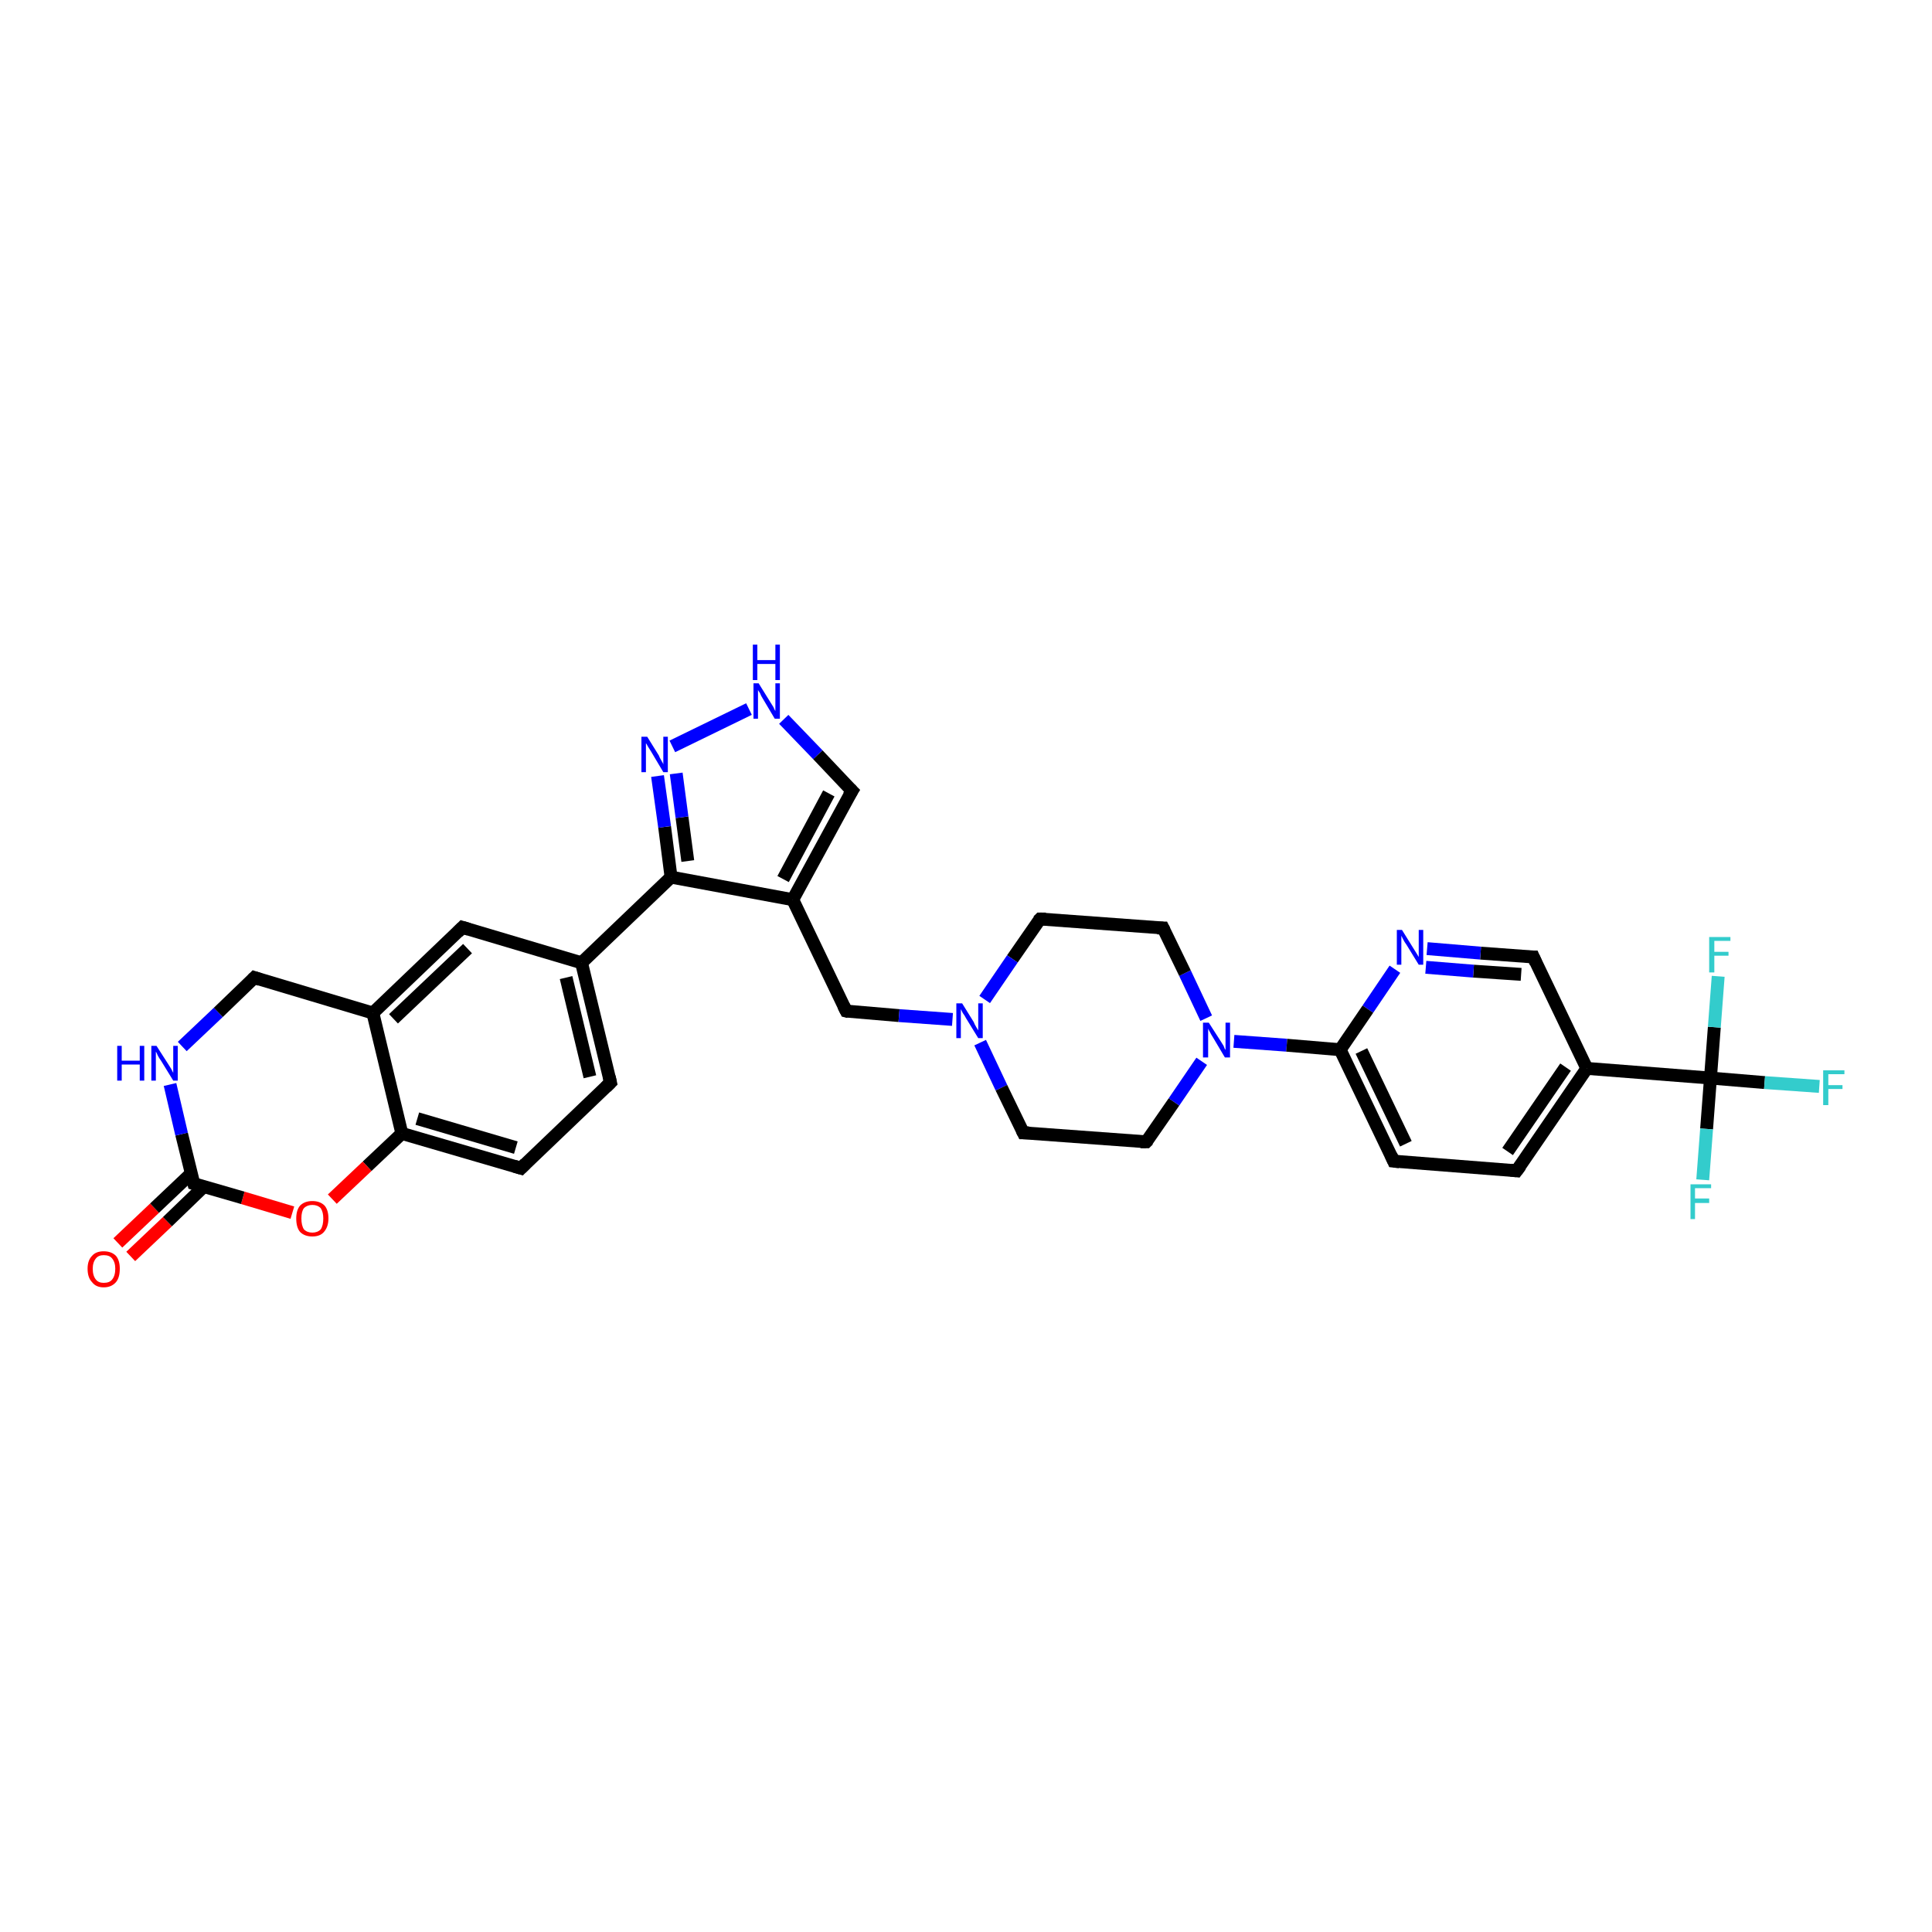 <?xml version='1.0' encoding='iso-8859-1'?>
<svg version='1.1' baseProfile='full'
              xmlns='http://www.w3.org/2000/svg'
                      xmlns:rdkit='http://www.rdkit.org/xml'
                      xmlns:xlink='http://www.w3.org/1999/xlink'
                  xml:space='preserve'
width='300px' height='300px' viewBox='0 0 300 300'>
<!-- END OF HEADER -->
<rect style='opacity:1.0;fill:#FFFFFF;stroke:none' width='300.0' height='300.0' x='0.0' y='0.0'> </rect>
<path class='bond-0 atom-0 atom-1' d='M 18.3,193.0 L 24.0,187.6' style='fill:none;fill-rule:evenodd;stroke:#FF0000;stroke-width:2.0px;stroke-linecap:butt;stroke-linejoin:miter;stroke-opacity:1' />
<path class='bond-0 atom-0 atom-1' d='M 24.0,187.6 L 29.7,182.2' style='fill:none;fill-rule:evenodd;stroke:#000000;stroke-width:2.0px;stroke-linecap:butt;stroke-linejoin:miter;stroke-opacity:1' />
<path class='bond-0 atom-0 atom-1' d='M 20.3,195.1 L 26.0,189.7' style='fill:none;fill-rule:evenodd;stroke:#FF0000;stroke-width:2.0px;stroke-linecap:butt;stroke-linejoin:miter;stroke-opacity:1' />
<path class='bond-0 atom-0 atom-1' d='M 26.0,189.7 L 31.7,184.2' style='fill:none;fill-rule:evenodd;stroke:#000000;stroke-width:2.0px;stroke-linecap:butt;stroke-linejoin:miter;stroke-opacity:1' />
<path class='bond-1 atom-1 atom-2' d='M 30.1,183.8 L 28.2,176.1' style='fill:none;fill-rule:evenodd;stroke:#000000;stroke-width:2.0px;stroke-linecap:butt;stroke-linejoin:miter;stroke-opacity:1' />
<path class='bond-1 atom-1 atom-2' d='M 28.2,176.1 L 26.4,168.4' style='fill:none;fill-rule:evenodd;stroke:#0000FF;stroke-width:2.0px;stroke-linecap:butt;stroke-linejoin:miter;stroke-opacity:1' />
<path class='bond-2 atom-2 atom-3' d='M 28.3,162.5 L 33.9,157.2' style='fill:none;fill-rule:evenodd;stroke:#0000FF;stroke-width:2.0px;stroke-linecap:butt;stroke-linejoin:miter;stroke-opacity:1' />
<path class='bond-2 atom-2 atom-3' d='M 33.9,157.2 L 39.5,151.8' style='fill:none;fill-rule:evenodd;stroke:#000000;stroke-width:2.0px;stroke-linecap:butt;stroke-linejoin:miter;stroke-opacity:1' />
<path class='bond-3 atom-3 atom-4' d='M 39.5,151.8 L 57.9,157.3' style='fill:none;fill-rule:evenodd;stroke:#000000;stroke-width:2.0px;stroke-linecap:butt;stroke-linejoin:miter;stroke-opacity:1' />
<path class='bond-4 atom-4 atom-5' d='M 57.9,157.3 L 71.8,144.0' style='fill:none;fill-rule:evenodd;stroke:#000000;stroke-width:2.0px;stroke-linecap:butt;stroke-linejoin:miter;stroke-opacity:1' />
<path class='bond-4 atom-4 atom-5' d='M 61.1,158.2 L 72.6,147.3' style='fill:none;fill-rule:evenodd;stroke:#000000;stroke-width:2.0px;stroke-linecap:butt;stroke-linejoin:miter;stroke-opacity:1' />
<path class='bond-5 atom-5 atom-6' d='M 71.8,144.0 L 90.3,149.5' style='fill:none;fill-rule:evenodd;stroke:#000000;stroke-width:2.0px;stroke-linecap:butt;stroke-linejoin:miter;stroke-opacity:1' />
<path class='bond-6 atom-6 atom-7' d='M 90.3,149.5 L 104.2,136.2' style='fill:none;fill-rule:evenodd;stroke:#000000;stroke-width:2.0px;stroke-linecap:butt;stroke-linejoin:miter;stroke-opacity:1' />
<path class='bond-7 atom-7 atom-8' d='M 104.2,136.2 L 103.2,128.4' style='fill:none;fill-rule:evenodd;stroke:#000000;stroke-width:2.0px;stroke-linecap:butt;stroke-linejoin:miter;stroke-opacity:1' />
<path class='bond-7 atom-7 atom-8' d='M 103.2,128.4 L 102.1,120.5' style='fill:none;fill-rule:evenodd;stroke:#0000FF;stroke-width:2.0px;stroke-linecap:butt;stroke-linejoin:miter;stroke-opacity:1' />
<path class='bond-7 atom-7 atom-8' d='M 106.8,133.7 L 105.9,126.9' style='fill:none;fill-rule:evenodd;stroke:#000000;stroke-width:2.0px;stroke-linecap:butt;stroke-linejoin:miter;stroke-opacity:1' />
<path class='bond-7 atom-7 atom-8' d='M 105.9,126.9 L 105.0,120.1' style='fill:none;fill-rule:evenodd;stroke:#0000FF;stroke-width:2.0px;stroke-linecap:butt;stroke-linejoin:miter;stroke-opacity:1' />
<path class='bond-8 atom-8 atom-9' d='M 104.4,115.9 L 116.3,110.1' style='fill:none;fill-rule:evenodd;stroke:#0000FF;stroke-width:2.0px;stroke-linecap:butt;stroke-linejoin:miter;stroke-opacity:1' />
<path class='bond-9 atom-9 atom-10' d='M 121.7,111.7 L 127.0,117.2' style='fill:none;fill-rule:evenodd;stroke:#0000FF;stroke-width:2.0px;stroke-linecap:butt;stroke-linejoin:miter;stroke-opacity:1' />
<path class='bond-9 atom-9 atom-10' d='M 127.0,117.2 L 132.3,122.8' style='fill:none;fill-rule:evenodd;stroke:#000000;stroke-width:2.0px;stroke-linecap:butt;stroke-linejoin:miter;stroke-opacity:1' />
<path class='bond-10 atom-10 atom-11' d='M 132.3,122.8 L 123.1,139.7' style='fill:none;fill-rule:evenodd;stroke:#000000;stroke-width:2.0px;stroke-linecap:butt;stroke-linejoin:miter;stroke-opacity:1' />
<path class='bond-10 atom-10 atom-11' d='M 128.7,123.2 L 121.6,136.5' style='fill:none;fill-rule:evenodd;stroke:#000000;stroke-width:2.0px;stroke-linecap:butt;stroke-linejoin:miter;stroke-opacity:1' />
<path class='bond-11 atom-11 atom-12' d='M 123.1,139.7 L 131.4,157.0' style='fill:none;fill-rule:evenodd;stroke:#000000;stroke-width:2.0px;stroke-linecap:butt;stroke-linejoin:miter;stroke-opacity:1' />
<path class='bond-12 atom-12 atom-13' d='M 131.4,157.0 L 139.6,157.7' style='fill:none;fill-rule:evenodd;stroke:#000000;stroke-width:2.0px;stroke-linecap:butt;stroke-linejoin:miter;stroke-opacity:1' />
<path class='bond-12 atom-12 atom-13' d='M 139.6,157.7 L 147.9,158.3' style='fill:none;fill-rule:evenodd;stroke:#0000FF;stroke-width:2.0px;stroke-linecap:butt;stroke-linejoin:miter;stroke-opacity:1' />
<path class='bond-13 atom-13 atom-14' d='M 152.2,161.9 L 155.5,168.9' style='fill:none;fill-rule:evenodd;stroke:#0000FF;stroke-width:2.0px;stroke-linecap:butt;stroke-linejoin:miter;stroke-opacity:1' />
<path class='bond-13 atom-13 atom-14' d='M 155.5,168.9 L 158.9,175.9' style='fill:none;fill-rule:evenodd;stroke:#000000;stroke-width:2.0px;stroke-linecap:butt;stroke-linejoin:miter;stroke-opacity:1' />
<path class='bond-14 atom-14 atom-15' d='M 158.9,175.9 L 178.0,177.3' style='fill:none;fill-rule:evenodd;stroke:#000000;stroke-width:2.0px;stroke-linecap:butt;stroke-linejoin:miter;stroke-opacity:1' />
<path class='bond-15 atom-15 atom-16' d='M 178.0,177.3 L 182.3,171.1' style='fill:none;fill-rule:evenodd;stroke:#000000;stroke-width:2.0px;stroke-linecap:butt;stroke-linejoin:miter;stroke-opacity:1' />
<path class='bond-15 atom-15 atom-16' d='M 182.3,171.1 L 186.6,164.8' style='fill:none;fill-rule:evenodd;stroke:#0000FF;stroke-width:2.0px;stroke-linecap:butt;stroke-linejoin:miter;stroke-opacity:1' />
<path class='bond-16 atom-16 atom-17' d='M 191.6,161.7 L 199.8,162.3' style='fill:none;fill-rule:evenodd;stroke:#0000FF;stroke-width:2.0px;stroke-linecap:butt;stroke-linejoin:miter;stroke-opacity:1' />
<path class='bond-16 atom-16 atom-17' d='M 199.8,162.3 L 208.1,163.0' style='fill:none;fill-rule:evenodd;stroke:#000000;stroke-width:2.0px;stroke-linecap:butt;stroke-linejoin:miter;stroke-opacity:1' />
<path class='bond-17 atom-17 atom-18' d='M 208.1,163.0 L 216.4,180.3' style='fill:none;fill-rule:evenodd;stroke:#000000;stroke-width:2.0px;stroke-linecap:butt;stroke-linejoin:miter;stroke-opacity:1' />
<path class='bond-17 atom-17 atom-18' d='M 211.4,163.2 L 218.3,177.6' style='fill:none;fill-rule:evenodd;stroke:#000000;stroke-width:2.0px;stroke-linecap:butt;stroke-linejoin:miter;stroke-opacity:1' />
<path class='bond-18 atom-18 atom-19' d='M 216.4,180.3 L 235.5,181.8' style='fill:none;fill-rule:evenodd;stroke:#000000;stroke-width:2.0px;stroke-linecap:butt;stroke-linejoin:miter;stroke-opacity:1' />
<path class='bond-19 atom-19 atom-20' d='M 235.5,181.8 L 246.4,165.9' style='fill:none;fill-rule:evenodd;stroke:#000000;stroke-width:2.0px;stroke-linecap:butt;stroke-linejoin:miter;stroke-opacity:1' />
<path class='bond-19 atom-19 atom-20' d='M 234.1,178.8 L 243.1,165.7' style='fill:none;fill-rule:evenodd;stroke:#000000;stroke-width:2.0px;stroke-linecap:butt;stroke-linejoin:miter;stroke-opacity:1' />
<path class='bond-20 atom-20 atom-21' d='M 246.4,165.9 L 265.6,167.4' style='fill:none;fill-rule:evenodd;stroke:#000000;stroke-width:2.0px;stroke-linecap:butt;stroke-linejoin:miter;stroke-opacity:1' />
<path class='bond-21 atom-21 atom-22' d='M 265.6,167.4 L 274.0,168.1' style='fill:none;fill-rule:evenodd;stroke:#000000;stroke-width:2.0px;stroke-linecap:butt;stroke-linejoin:miter;stroke-opacity:1' />
<path class='bond-21 atom-21 atom-22' d='M 274.0,168.1 L 282.5,168.7' style='fill:none;fill-rule:evenodd;stroke:#33CCCC;stroke-width:2.0px;stroke-linecap:butt;stroke-linejoin:miter;stroke-opacity:1' />
<path class='bond-22 atom-21 atom-23' d='M 265.6,167.4 L 265.0,175.3' style='fill:none;fill-rule:evenodd;stroke:#000000;stroke-width:2.0px;stroke-linecap:butt;stroke-linejoin:miter;stroke-opacity:1' />
<path class='bond-22 atom-21 atom-23' d='M 265.0,175.3 L 264.4,183.2' style='fill:none;fill-rule:evenodd;stroke:#33CCCC;stroke-width:2.0px;stroke-linecap:butt;stroke-linejoin:miter;stroke-opacity:1' />
<path class='bond-23 atom-21 atom-24' d='M 265.6,167.4 L 266.2,159.5' style='fill:none;fill-rule:evenodd;stroke:#000000;stroke-width:2.0px;stroke-linecap:butt;stroke-linejoin:miter;stroke-opacity:1' />
<path class='bond-23 atom-21 atom-24' d='M 266.2,159.5 L 266.8,151.6' style='fill:none;fill-rule:evenodd;stroke:#33CCCC;stroke-width:2.0px;stroke-linecap:butt;stroke-linejoin:miter;stroke-opacity:1' />
<path class='bond-24 atom-20 atom-25' d='M 246.4,165.9 L 238.1,148.6' style='fill:none;fill-rule:evenodd;stroke:#000000;stroke-width:2.0px;stroke-linecap:butt;stroke-linejoin:miter;stroke-opacity:1' />
<path class='bond-25 atom-25 atom-26' d='M 238.1,148.6 L 229.9,148.0' style='fill:none;fill-rule:evenodd;stroke:#000000;stroke-width:2.0px;stroke-linecap:butt;stroke-linejoin:miter;stroke-opacity:1' />
<path class='bond-25 atom-25 atom-26' d='M 229.9,148.0 L 221.6,147.3' style='fill:none;fill-rule:evenodd;stroke:#0000FF;stroke-width:2.0px;stroke-linecap:butt;stroke-linejoin:miter;stroke-opacity:1' />
<path class='bond-25 atom-25 atom-26' d='M 236.2,151.3 L 228.8,150.8' style='fill:none;fill-rule:evenodd;stroke:#000000;stroke-width:2.0px;stroke-linecap:butt;stroke-linejoin:miter;stroke-opacity:1' />
<path class='bond-25 atom-25 atom-26' d='M 228.8,150.8 L 221.4,150.2' style='fill:none;fill-rule:evenodd;stroke:#0000FF;stroke-width:2.0px;stroke-linecap:butt;stroke-linejoin:miter;stroke-opacity:1' />
<path class='bond-26 atom-16 atom-27' d='M 187.3,158.1 L 184.0,151.1' style='fill:none;fill-rule:evenodd;stroke:#0000FF;stroke-width:2.0px;stroke-linecap:butt;stroke-linejoin:miter;stroke-opacity:1' />
<path class='bond-26 atom-16 atom-27' d='M 184.0,151.1 L 180.6,144.1' style='fill:none;fill-rule:evenodd;stroke:#000000;stroke-width:2.0px;stroke-linecap:butt;stroke-linejoin:miter;stroke-opacity:1' />
<path class='bond-27 atom-27 atom-28' d='M 180.6,144.1 L 161.5,142.7' style='fill:none;fill-rule:evenodd;stroke:#000000;stroke-width:2.0px;stroke-linecap:butt;stroke-linejoin:miter;stroke-opacity:1' />
<path class='bond-28 atom-6 atom-29' d='M 90.3,149.5 L 94.8,168.1' style='fill:none;fill-rule:evenodd;stroke:#000000;stroke-width:2.0px;stroke-linecap:butt;stroke-linejoin:miter;stroke-opacity:1' />
<path class='bond-28 atom-6 atom-29' d='M 87.9,151.8 L 91.6,167.2' style='fill:none;fill-rule:evenodd;stroke:#000000;stroke-width:2.0px;stroke-linecap:butt;stroke-linejoin:miter;stroke-opacity:1' />
<path class='bond-29 atom-29 atom-30' d='M 94.8,168.1 L 80.9,181.4' style='fill:none;fill-rule:evenodd;stroke:#000000;stroke-width:2.0px;stroke-linecap:butt;stroke-linejoin:miter;stroke-opacity:1' />
<path class='bond-30 atom-30 atom-31' d='M 80.9,181.4 L 62.4,176.0' style='fill:none;fill-rule:evenodd;stroke:#000000;stroke-width:2.0px;stroke-linecap:butt;stroke-linejoin:miter;stroke-opacity:1' />
<path class='bond-30 atom-30 atom-31' d='M 80.1,178.2 L 64.8,173.7' style='fill:none;fill-rule:evenodd;stroke:#000000;stroke-width:2.0px;stroke-linecap:butt;stroke-linejoin:miter;stroke-opacity:1' />
<path class='bond-31 atom-31 atom-32' d='M 62.4,176.0 L 57.0,181.1' style='fill:none;fill-rule:evenodd;stroke:#000000;stroke-width:2.0px;stroke-linecap:butt;stroke-linejoin:miter;stroke-opacity:1' />
<path class='bond-31 atom-31 atom-32' d='M 57.0,181.1 L 51.6,186.2' style='fill:none;fill-rule:evenodd;stroke:#FF0000;stroke-width:2.0px;stroke-linecap:butt;stroke-linejoin:miter;stroke-opacity:1' />
<path class='bond-32 atom-32 atom-1' d='M 45.4,188.3 L 37.7,186.0' style='fill:none;fill-rule:evenodd;stroke:#FF0000;stroke-width:2.0px;stroke-linecap:butt;stroke-linejoin:miter;stroke-opacity:1' />
<path class='bond-32 atom-32 atom-1' d='M 37.7,186.0 L 30.1,183.8' style='fill:none;fill-rule:evenodd;stroke:#000000;stroke-width:2.0px;stroke-linecap:butt;stroke-linejoin:miter;stroke-opacity:1' />
<path class='bond-33 atom-31 atom-4' d='M 62.4,176.0 L 57.9,157.3' style='fill:none;fill-rule:evenodd;stroke:#000000;stroke-width:2.0px;stroke-linecap:butt;stroke-linejoin:miter;stroke-opacity:1' />
<path class='bond-34 atom-11 atom-7' d='M 123.1,139.7 L 104.2,136.2' style='fill:none;fill-rule:evenodd;stroke:#000000;stroke-width:2.0px;stroke-linecap:butt;stroke-linejoin:miter;stroke-opacity:1' />
<path class='bond-35 atom-28 atom-13' d='M 161.5,142.7 L 157.2,148.9' style='fill:none;fill-rule:evenodd;stroke:#000000;stroke-width:2.0px;stroke-linecap:butt;stroke-linejoin:miter;stroke-opacity:1' />
<path class='bond-35 atom-28 atom-13' d='M 157.2,148.9 L 152.9,155.2' style='fill:none;fill-rule:evenodd;stroke:#0000FF;stroke-width:2.0px;stroke-linecap:butt;stroke-linejoin:miter;stroke-opacity:1' />
<path class='bond-36 atom-26 atom-17' d='M 216.6,150.5 L 212.4,156.7' style='fill:none;fill-rule:evenodd;stroke:#0000FF;stroke-width:2.0px;stroke-linecap:butt;stroke-linejoin:miter;stroke-opacity:1' />
<path class='bond-36 atom-26 atom-17' d='M 212.4,156.7 L 208.1,163.0' style='fill:none;fill-rule:evenodd;stroke:#000000;stroke-width:2.0px;stroke-linecap:butt;stroke-linejoin:miter;stroke-opacity:1' />
<path d='M 30.0,183.4 L 30.1,183.8 L 30.4,183.9' style='fill:none;stroke:#000000;stroke-width:2.0px;stroke-linecap:butt;stroke-linejoin:miter;stroke-opacity:1;' />
<path d='M 39.2,152.1 L 39.5,151.8 L 40.4,152.1' style='fill:none;stroke:#000000;stroke-width:2.0px;stroke-linecap:butt;stroke-linejoin:miter;stroke-opacity:1;' />
<path d='M 71.1,144.7 L 71.8,144.0 L 72.8,144.3' style='fill:none;stroke:#000000;stroke-width:2.0px;stroke-linecap:butt;stroke-linejoin:miter;stroke-opacity:1;' />
<path d='M 132.0,122.5 L 132.3,122.8 L 131.8,123.6' style='fill:none;stroke:#000000;stroke-width:2.0px;stroke-linecap:butt;stroke-linejoin:miter;stroke-opacity:1;' />
<path d='M 131.0,156.2 L 131.4,157.0 L 131.8,157.1' style='fill:none;stroke:#000000;stroke-width:2.0px;stroke-linecap:butt;stroke-linejoin:miter;stroke-opacity:1;' />
<path d='M 158.7,175.5 L 158.9,175.9 L 159.8,175.9' style='fill:none;stroke:#000000;stroke-width:2.0px;stroke-linecap:butt;stroke-linejoin:miter;stroke-opacity:1;' />
<path d='M 177.1,177.3 L 178.0,177.3 L 178.3,177.0' style='fill:none;stroke:#000000;stroke-width:2.0px;stroke-linecap:butt;stroke-linejoin:miter;stroke-opacity:1;' />
<path d='M 216.0,179.4 L 216.4,180.3 L 217.3,180.4' style='fill:none;stroke:#000000;stroke-width:2.0px;stroke-linecap:butt;stroke-linejoin:miter;stroke-opacity:1;' />
<path d='M 234.6,181.7 L 235.5,181.8 L 236.1,181.0' style='fill:none;stroke:#000000;stroke-width:2.0px;stroke-linecap:butt;stroke-linejoin:miter;stroke-opacity:1;' />
<path d='M 238.5,149.5 L 238.1,148.6 L 237.7,148.6' style='fill:none;stroke:#000000;stroke-width:2.0px;stroke-linecap:butt;stroke-linejoin:miter;stroke-opacity:1;' />
<path d='M 180.8,144.5 L 180.6,144.1 L 179.7,144.1' style='fill:none;stroke:#000000;stroke-width:2.0px;stroke-linecap:butt;stroke-linejoin:miter;stroke-opacity:1;' />
<path d='M 162.4,142.7 L 161.5,142.7 L 161.2,143.0' style='fill:none;stroke:#000000;stroke-width:2.0px;stroke-linecap:butt;stroke-linejoin:miter;stroke-opacity:1;' />
<path d='M 94.6,167.2 L 94.8,168.1 L 94.1,168.8' style='fill:none;stroke:#000000;stroke-width:2.0px;stroke-linecap:butt;stroke-linejoin:miter;stroke-opacity:1;' />
<path d='M 81.6,180.7 L 80.9,181.4 L 79.9,181.1' style='fill:none;stroke:#000000;stroke-width:2.0px;stroke-linecap:butt;stroke-linejoin:miter;stroke-opacity:1;' />
<path class='atom-0' d='M 13.6 197.0
Q 13.6 195.7, 14.3 195.0
Q 14.9 194.3, 16.1 194.3
Q 17.3 194.3, 18.0 195.0
Q 18.6 195.7, 18.6 197.0
Q 18.6 198.4, 18.0 199.1
Q 17.3 199.9, 16.1 199.9
Q 14.9 199.9, 14.3 199.1
Q 13.6 198.4, 13.6 197.0
M 16.1 199.2
Q 17.0 199.2, 17.4 198.7
Q 17.9 198.1, 17.9 197.0
Q 17.9 196.0, 17.4 195.4
Q 17.0 194.9, 16.1 194.9
Q 15.3 194.9, 14.9 195.4
Q 14.4 196.0, 14.4 197.0
Q 14.4 198.1, 14.9 198.7
Q 15.3 199.2, 16.1 199.2
' fill='#FF0000'/>
<path class='atom-2' d='M 18.2 162.4
L 18.9 162.4
L 18.9 164.7
L 21.7 164.7
L 21.7 162.4
L 22.4 162.4
L 22.4 167.8
L 21.7 167.8
L 21.7 165.3
L 18.9 165.3
L 18.9 167.8
L 18.2 167.8
L 18.2 162.4
' fill='#0000FF'/>
<path class='atom-2' d='M 24.3 162.4
L 26.1 165.2
Q 26.3 165.5, 26.6 166.0
Q 26.9 166.6, 26.9 166.6
L 26.9 162.4
L 27.6 162.4
L 27.6 167.8
L 26.9 167.8
L 25.0 164.7
Q 24.7 164.3, 24.5 163.9
Q 24.3 163.4, 24.2 163.3
L 24.2 167.8
L 23.5 167.8
L 23.5 162.4
L 24.3 162.4
' fill='#0000FF'/>
<path class='atom-8' d='M 100.5 114.4
L 102.3 117.3
Q 102.4 117.6, 102.7 118.1
Q 103.0 118.6, 103.0 118.7
L 103.0 114.4
L 103.7 114.4
L 103.7 119.9
L 103.0 119.9
L 101.1 116.7
Q 100.9 116.4, 100.6 115.9
Q 100.4 115.5, 100.3 115.4
L 100.3 119.9
L 99.6 119.9
L 99.6 114.4
L 100.5 114.4
' fill='#0000FF'/>
<path class='atom-9' d='M 117.8 106.1
L 119.6 109.0
Q 119.8 109.3, 120.1 109.8
Q 120.3 110.3, 120.4 110.4
L 120.4 106.1
L 121.1 106.1
L 121.1 111.6
L 120.3 111.6
L 118.4 108.4
Q 118.2 108.1, 118.0 107.6
Q 117.7 107.2, 117.7 107.1
L 117.7 111.6
L 117.0 111.6
L 117.0 106.1
L 117.8 106.1
' fill='#0000FF'/>
<path class='atom-9' d='M 116.9 100.1
L 117.6 100.1
L 117.6 102.5
L 120.4 102.5
L 120.4 100.1
L 121.1 100.1
L 121.1 105.6
L 120.4 105.6
L 120.4 103.1
L 117.6 103.1
L 117.6 105.6
L 116.9 105.6
L 116.9 100.1
' fill='#0000FF'/>
<path class='atom-13' d='M 149.4 155.8
L 151.2 158.7
Q 151.3 159.0, 151.6 159.5
Q 151.9 160.0, 151.9 160.0
L 151.9 155.8
L 152.6 155.8
L 152.6 161.2
L 151.9 161.2
L 150.0 158.1
Q 149.8 157.7, 149.5 157.3
Q 149.3 156.9, 149.2 156.7
L 149.2 161.2
L 148.5 161.2
L 148.5 155.8
L 149.4 155.8
' fill='#0000FF'/>
<path class='atom-16' d='M 187.7 158.8
L 189.5 161.6
Q 189.7 161.9, 190.0 162.4
Q 190.2 163.0, 190.3 163.0
L 190.3 158.8
L 191.0 158.8
L 191.0 164.2
L 190.2 164.2
L 188.3 161.0
Q 188.1 160.7, 187.9 160.3
Q 187.6 159.8, 187.6 159.7
L 187.6 164.2
L 186.8 164.2
L 186.8 158.8
L 187.7 158.8
' fill='#0000FF'/>
<path class='atom-22' d='M 283.1 166.2
L 286.4 166.2
L 286.4 166.8
L 283.9 166.8
L 283.9 168.5
L 286.1 168.5
L 286.1 169.1
L 283.9 169.1
L 283.9 171.6
L 283.1 171.6
L 283.1 166.2
' fill='#33CCCC'/>
<path class='atom-23' d='M 262.5 183.9
L 265.7 183.9
L 265.7 184.5
L 263.2 184.5
L 263.2 186.1
L 265.4 186.1
L 265.4 186.8
L 263.2 186.8
L 263.2 189.3
L 262.5 189.3
L 262.5 183.9
' fill='#33CCCC'/>
<path class='atom-24' d='M 265.4 145.5
L 268.7 145.5
L 268.7 146.1
L 266.2 146.1
L 266.2 147.8
L 268.4 147.8
L 268.4 148.4
L 266.2 148.4
L 266.2 151.0
L 265.4 151.0
L 265.4 145.5
' fill='#33CCCC'/>
<path class='atom-26' d='M 217.7 144.4
L 219.5 147.3
Q 219.7 147.6, 220.0 148.1
Q 220.3 148.6, 220.3 148.6
L 220.3 144.4
L 221.0 144.4
L 221.0 149.8
L 220.3 149.8
L 218.4 146.7
Q 218.1 146.3, 217.9 145.9
Q 217.7 145.5, 217.6 145.3
L 217.6 149.8
L 216.9 149.8
L 216.9 144.4
L 217.7 144.4
' fill='#0000FF'/>
<path class='atom-32' d='M 46.0 189.2
Q 46.0 187.9, 46.6 187.2
Q 47.3 186.5, 48.5 186.5
Q 49.7 186.5, 50.4 187.2
Q 51.0 187.9, 51.0 189.2
Q 51.0 190.5, 50.3 191.3
Q 49.7 192.0, 48.5 192.0
Q 47.3 192.0, 46.6 191.3
Q 46.0 190.6, 46.0 189.2
M 48.5 191.4
Q 49.3 191.4, 49.8 190.9
Q 50.2 190.3, 50.2 189.2
Q 50.2 188.2, 49.8 187.6
Q 49.3 187.1, 48.5 187.1
Q 47.7 187.1, 47.2 187.6
Q 46.8 188.1, 46.8 189.2
Q 46.8 190.3, 47.2 190.9
Q 47.7 191.4, 48.5 191.4
' fill='#FF0000'/>
</svg>
